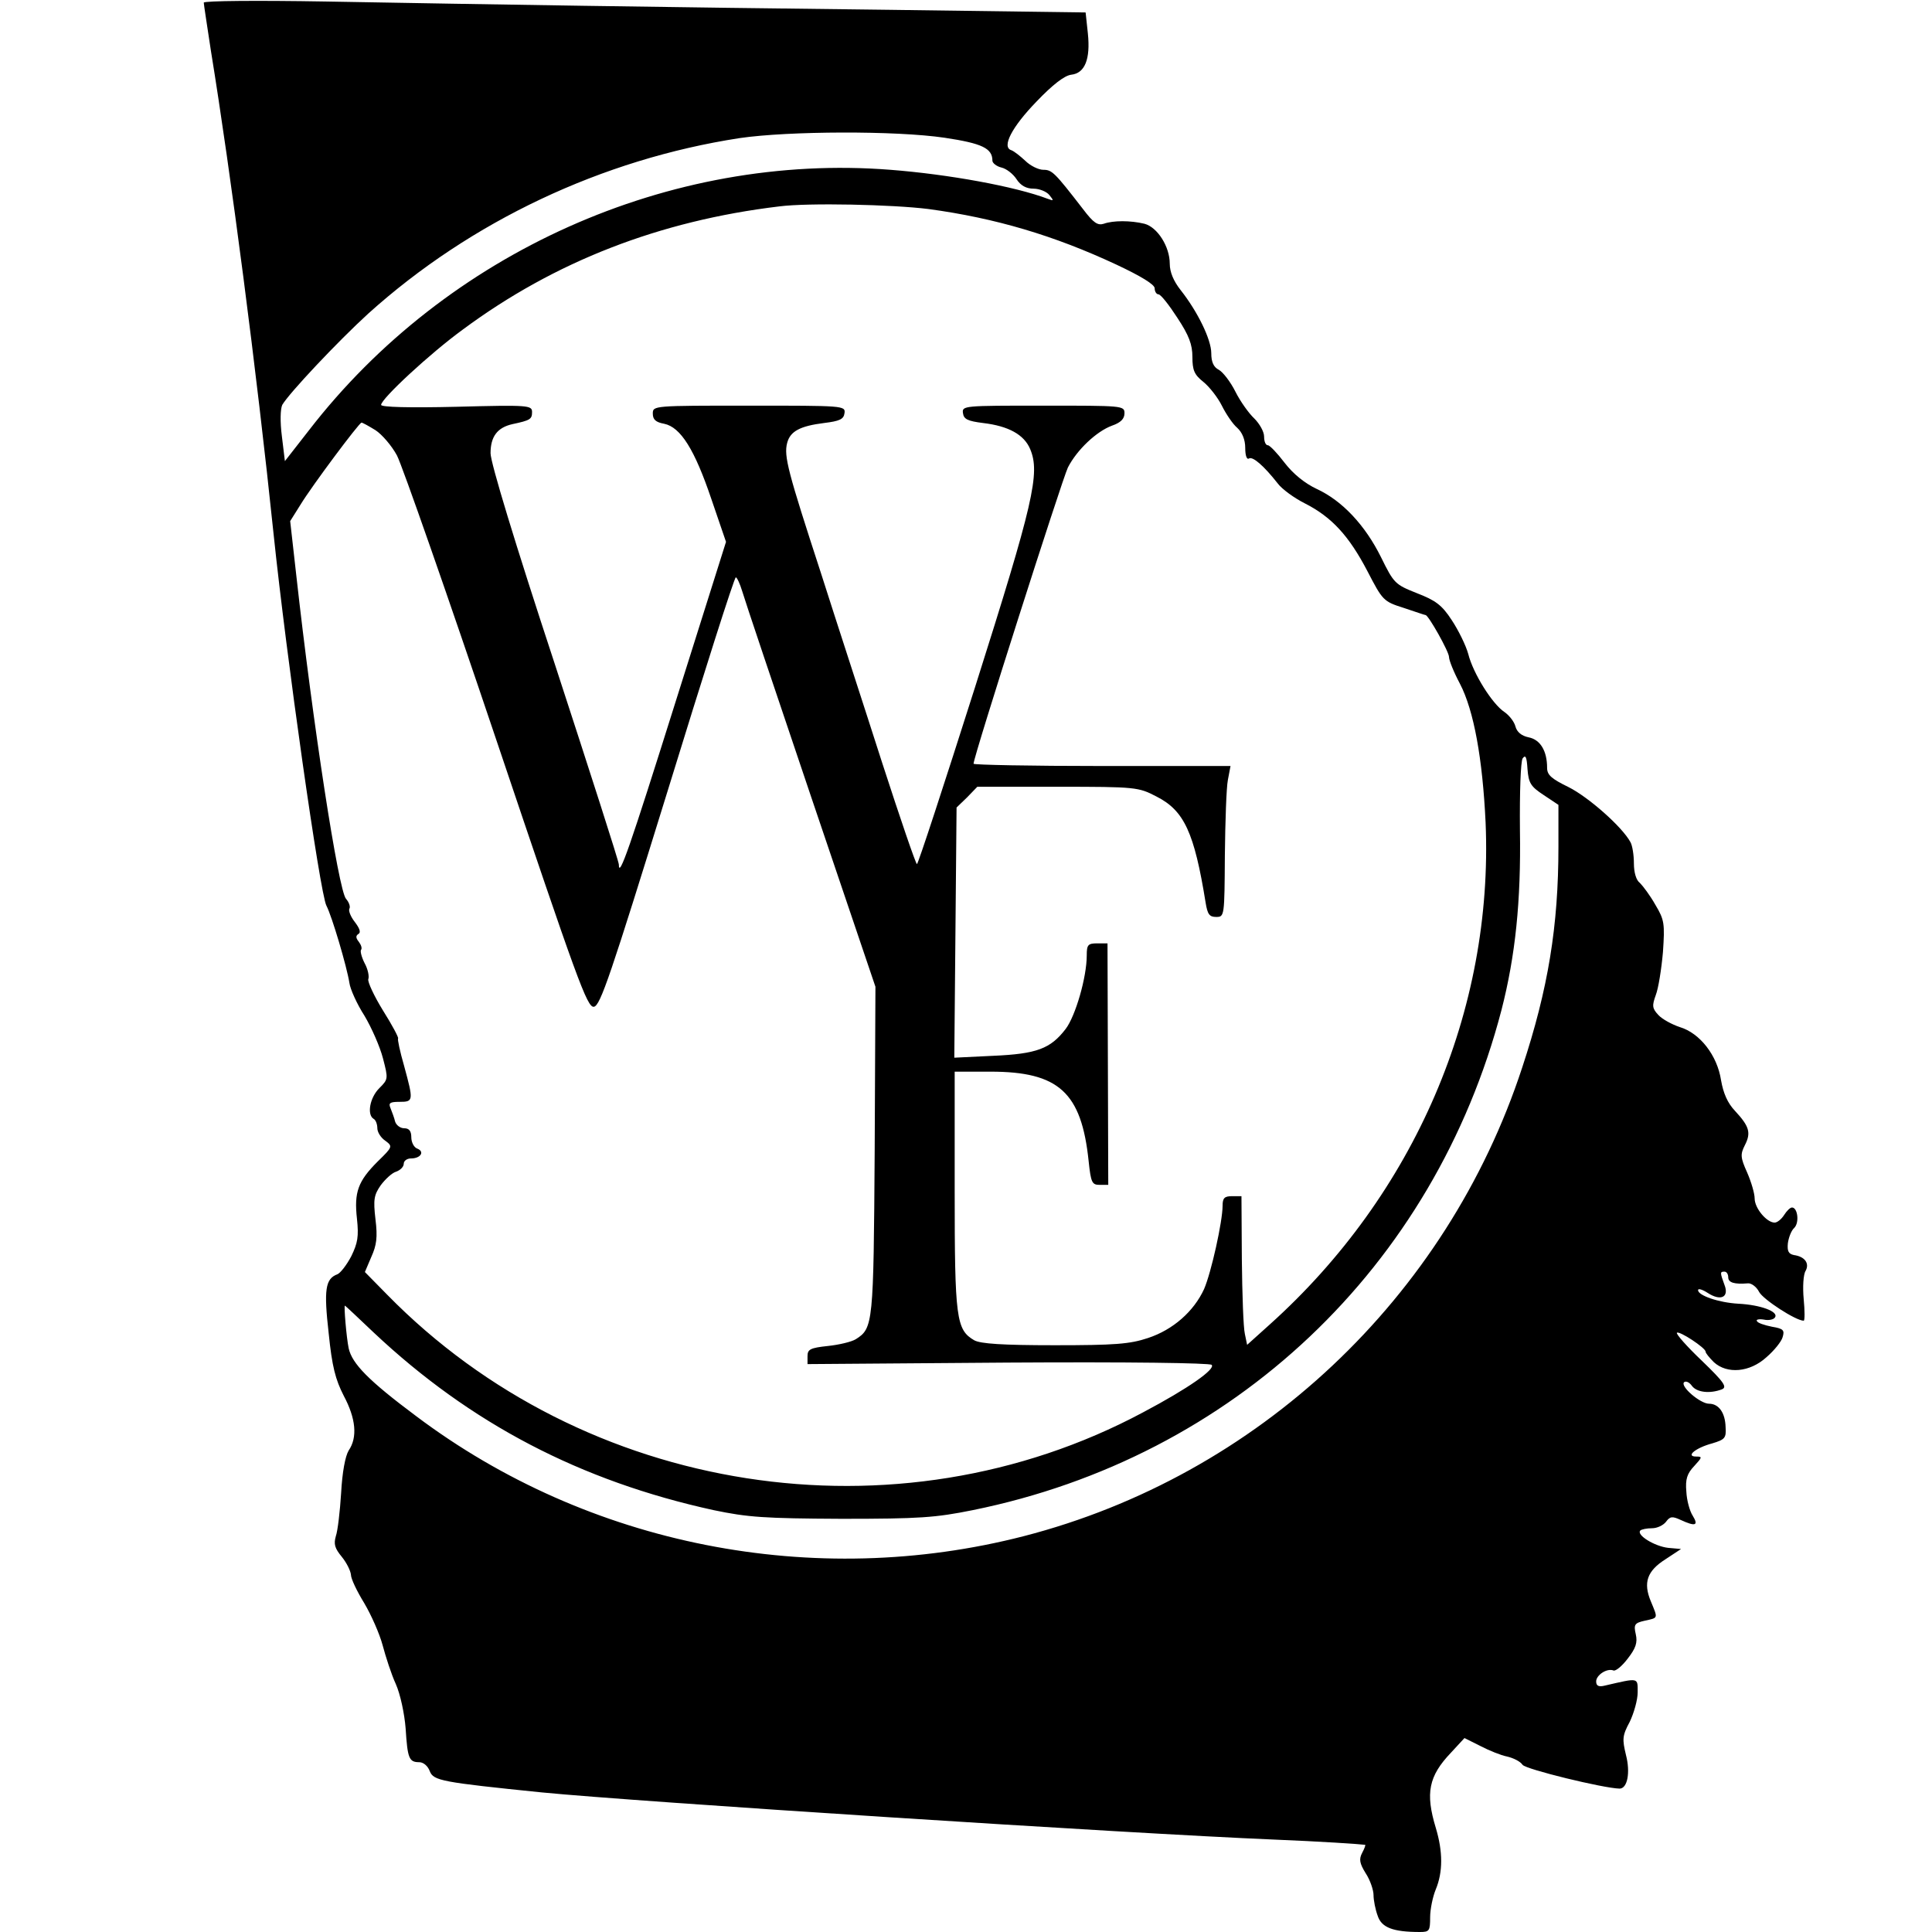 <?xml version="1.0" standalone="no"?>
<!DOCTYPE svg PUBLIC "-//W3C//DTD SVG 20010904//EN"
 "http://www.w3.org/TR/2001/REC-SVG-20010904/DTD/svg10.dtd">
<svg version="1.0" xmlns="http://www.w3.org/2000/svg"
 width="512pt" height="512pt" viewBox="0 0 512 512"
 preserveAspectRatio="xMidYMid meet">
<g transform="translate(0,512) scale(0.1,-0.1)"
fill="#000000" stroke="none">
<path d="M540 5113 c0 -4 9 -62 19 -128 53 -326 121 -847 166 -1280 34 -326
123 -953 140 -985 15 -29 54 -161 61 -205 2 -16 20 -56 40 -87 19 -32 41 -82
49 -113 14 -54 14 -55 -10 -79 -25 -25 -33 -70 -15 -81 6 -3 10 -15 10 -25 0
-10 9 -25 21 -33 20 -15 20 -16 -20 -55 -52 -52 -63 -81 -55 -152 5 -47 2 -64
-15 -99 -12 -23 -29 -45 -37 -48 -32 -12 -36 -41 -23 -156 9 -89 18 -123 40
-166 32 -60 37 -110 13 -145 -9 -15 -17 -57 -20 -113 -3 -48 -9 -100 -14 -114
-6 -21 -3 -32 16 -55 13 -16 23 -37 24 -47 0 -11 16 -44 35 -75 19 -32 41 -82
49 -112 8 -30 23 -77 35 -103 12 -27 23 -79 26 -118 5 -79 9 -89 36 -89 11 0
23 -10 28 -24 10 -25 31 -29 296 -56 255 -25 1554 -109 1940 -125 124 -5 229
-12 243 -14 1 -1 -2 -10 -8 -21 -9 -17 -7 -28 9 -54 12 -18 21 -45 21 -58 0
-14 5 -39 11 -55 10 -31 40 -43 112 -43 25 0 27 3 27 39 0 21 7 55 15 74 19
46 19 100 0 163 -28 92 -19 137 40 199 l36 39 42 -21 c23 -12 55 -25 71 -28
17 -4 35 -13 41 -22 9 -12 214 -62 257 -63 21 0 29 43 17 89 -10 42 -10 51 10
88 11 23 21 58 21 78 0 40 4 39 -87 18 -16 -4 -23 -1 -23 11 0 17 29 36 46 29
6 -2 23 12 38 32 21 27 26 42 21 64 -6 26 -3 30 24 36 36 8 35 5 16 51 -21 50
-10 81 39 112 l41 27 -34 3 c-36 4 -85 34 -74 46 3 3 17 6 31 6 14 0 30 8 37
17 11 15 17 15 39 5 39 -18 48 -15 32 11 -8 12 -16 41 -17 64 -3 33 2 48 21
68 21 23 22 25 5 25 -29 0 -2 23 43 35 33 10 37 14 35 43 -1 38 -18 62 -44 62
-23 0 -77 46 -66 57 5 4 14 0 21 -10 13 -17 47 -21 79 -9 15 6 6 19 -53 76
-39 37 -69 71 -66 74 6 6 76 -40 76 -50 0 -4 10 -16 22 -28 35 -32 95 -27 139
13 21 18 40 42 43 53 6 19 2 23 -28 28 -20 4 -38 10 -40 15 -3 4 5 6 18 4 13
-3 27 0 30 6 10 15 -38 33 -97 36 -53 3 -107 22 -107 36 0 5 11 2 25 -7 35
-23 58 -12 45 21 -12 33 -12 35 0 35 6 0 10 -7 10 -15 0 -14 16 -19 52 -16 9
1 23 -9 30 -23 11 -20 97 -76 118 -76 3 0 3 26 0 57 -3 32 -1 66 5 75 11 20
-2 38 -31 42 -14 3 -18 10 -16 31 2 15 9 34 17 41 14 14 9 54 -6 54 -5 0 -14
-9 -21 -20 -7 -11 -18 -20 -25 -20 -21 0 -53 38 -53 64 0 13 -9 44 -20 69 -18
40 -18 48 -6 72 17 33 12 50 -26 91 -20 21 -31 47 -37 81 -10 66 -56 125 -109
141 -21 7 -47 21 -57 32 -17 18 -17 25 -7 53 7 18 15 69 19 114 5 75 4 85 -20
125 -14 25 -33 50 -41 58 -10 7 -16 28 -16 52 0 22 -4 47 -9 56 -22 41 -112
120 -164 146 -45 22 -57 32 -57 51 0 45 -18 75 -49 81 -19 4 -31 14 -35 29 -3
12 -16 29 -29 38 -32 21 -83 102 -96 154 -6 22 -26 63 -44 90 -26 40 -43 52
-92 71 -58 23 -61 26 -95 95 -42 85 -103 150 -170 181 -32 15 -63 40 -86 70
-19 25 -39 46 -44 46 -6 0 -10 10 -10 23 0 13 -12 34 -26 48 -14 13 -37 45
-50 71 -13 26 -33 52 -44 58 -14 7 -20 21 -20 44 0 36 -36 110 -81 167 -19 24
-29 48 -29 70 0 46 -33 97 -67 106 -37 9 -83 9 -108 0 -16 -5 -27 2 -55 39
-75 97 -82 104 -105 104 -13 0 -35 11 -48 24 -13 12 -29 25 -37 28 -26 8 1 61
67 129 42 44 74 69 92 71 36 4 51 41 44 109 l-6 56 -521 7 c-611 7 -1047 14
-1493 22 -178 3 -323 2 -323 -3z m1963 -358 c100 -15 127 -28 127 -61 0 -6 11
-15 24 -18 13 -3 31 -17 40 -31 11 -17 26 -25 45 -25 16 0 35 -8 42 -17 12
-15 12 -16 -4 -10 -87 33 -263 65 -417 77 -585 46 -1177 -219 -1541 -690 l-64
-82 -8 66 c-5 39 -4 72 1 83 18 31 147 168 228 242 272 245 620 409 984 465
130 19 414 20 543 1z m-42 -189 c177 -24 332 -70 497 -147 66 -31 102 -53 102
-63 0 -9 5 -16 10 -16 6 0 28 -28 50 -62 31 -47 40 -71 40 -104 0 -35 5 -47
29 -66 16 -13 38 -41 49 -63 11 -22 29 -49 41 -59 13 -12 21 -31 21 -53 0 -20
4 -32 10 -28 10 6 39 -19 76 -66 11 -15 44 -39 72 -53 71 -36 117 -86 166
-180 40 -77 42 -80 96 -97 30 -10 56 -19 58 -19 8 -1 62 -97 62 -111 0 -9 13
-41 29 -71 37 -71 60 -199 68 -368 21 -498 -188 -985 -572 -1330 l-60 -54 -6
29 c-4 17 -7 105 -8 198 l-1 167 -25 0 c-20 0 -25 -5 -25 -25 0 -42 -30 -177
-49 -221 -27 -59 -82 -108 -149 -130 -48 -16 -88 -19 -247 -19 -140 0 -196 4
-213 13 -48 28 -52 57 -52 397 l0 315 95 0 c181 0 241 -55 260 -237 6 -57 9
-63 29 -63 l23 0 -1 320 -1 320 -27 0 c-25 0 -28 -4 -28 -32 0 -58 -30 -161
-56 -195 -40 -52 -76 -66 -192 -71 l-103 -5 3 331 3 332 28 27 27 28 213 0
c208 0 214 -1 262 -26 73 -37 100 -95 130 -281 5 -31 10 -38 28 -38 22 0 22 2
23 163 1 90 4 180 8 200 l7 37 -341 0 c-187 0 -340 3 -340 6 0 19 235 754 250
785 24 47 76 96 117 111 23 8 33 18 33 33 0 20 -5 20 -215 20 -211 0 -216 0
-213 -20 2 -16 13 -21 53 -26 68 -8 109 -31 125 -69 27 -64 9 -142 -146 -631
-82 -258 -151 -469 -154 -469 -3 0 -44 120 -92 268 -47 147 -121 373 -162 502
-88 270 -99 311 -90 346 8 31 34 45 98 53 41 5 52 10 54 26 3 20 -3 20 -253
20 -253 0 -255 0 -255 -21 0 -16 8 -23 30 -27 44 -9 81 -69 125 -199 l39 -114
-134 -425 c-121 -385 -150 -469 -150 -430 0 8 -77 247 -170 532 -105 319 -170
533 -170 558 0 44 18 68 58 77 47 10 52 13 52 32 0 18 -9 19 -200 14 -126 -3
-200 -1 -200 5 0 16 129 136 217 200 243 180 521 288 838 326 77 10 301 5 396
-7z m-1466 -586 c17 -11 43 -41 57 -67 14 -27 133 -367 264 -756 214 -635 240
-708 258 -705 17 3 44 83 195 571 96 312 177 567 181 567 3 0 11 -17 17 -37 6
-21 88 -265 182 -543 l171 -505 -2 -435 c-3 -459 -4 -470 -50 -499 -11 -7 -45
-15 -74 -18 -47 -5 -54 -9 -54 -27 l0 -21 531 4 c322 2 535 -1 540 -6 11 -11
-61 -62 -182 -126 -653 -349 -1482 -220 -2003 312 l-59 60 17 40 c14 31 17 52
11 100 -6 52 -4 64 14 90 12 16 30 33 41 36 11 4 20 13 20 21 0 8 9 14 19 14
26 0 37 18 17 26 -9 3 -16 17 -16 30 0 17 -6 24 -19 24 -10 0 -21 8 -24 18 -2
9 -8 25 -12 35 -6 14 -2 17 24 17 37 0 37 3 12 95 -11 38 -18 71 -16 73 2 2
-16 36 -40 74 -24 39 -41 76 -39 83 3 7 -1 27 -10 43 -8 16 -12 32 -9 35 3 4
0 13 -6 21 -8 10 -9 16 -1 21 7 4 3 15 -10 32 -11 14 -17 30 -14 35 3 5 -1 17
-9 26 -20 22 -88 463 -132 859 l-16 142 27 43 c31 51 156 218 162 218 3 0 19
-9 37 -20z m3096 -967 l39 -26 0 -111 c0 -210 -27 -376 -96 -585 -200 -611
-701 -1082 -1321 -1242 -556 -143 -1154 -25 -1610 318 -126 94 -170 139 -179
180 -6 29 -13 113 -10 113 1 0 35 -32 76 -71 257 -242 549 -394 901 -471 91
-19 134 -22 339 -23 207 0 249 3 348 23 691 140 1223 644 1401 1325 37 144 52
289 49 477 -1 102 2 181 7 190 8 11 11 4 13 -28 3 -37 8 -46 43 -69z"/>
</g>
</svg>
